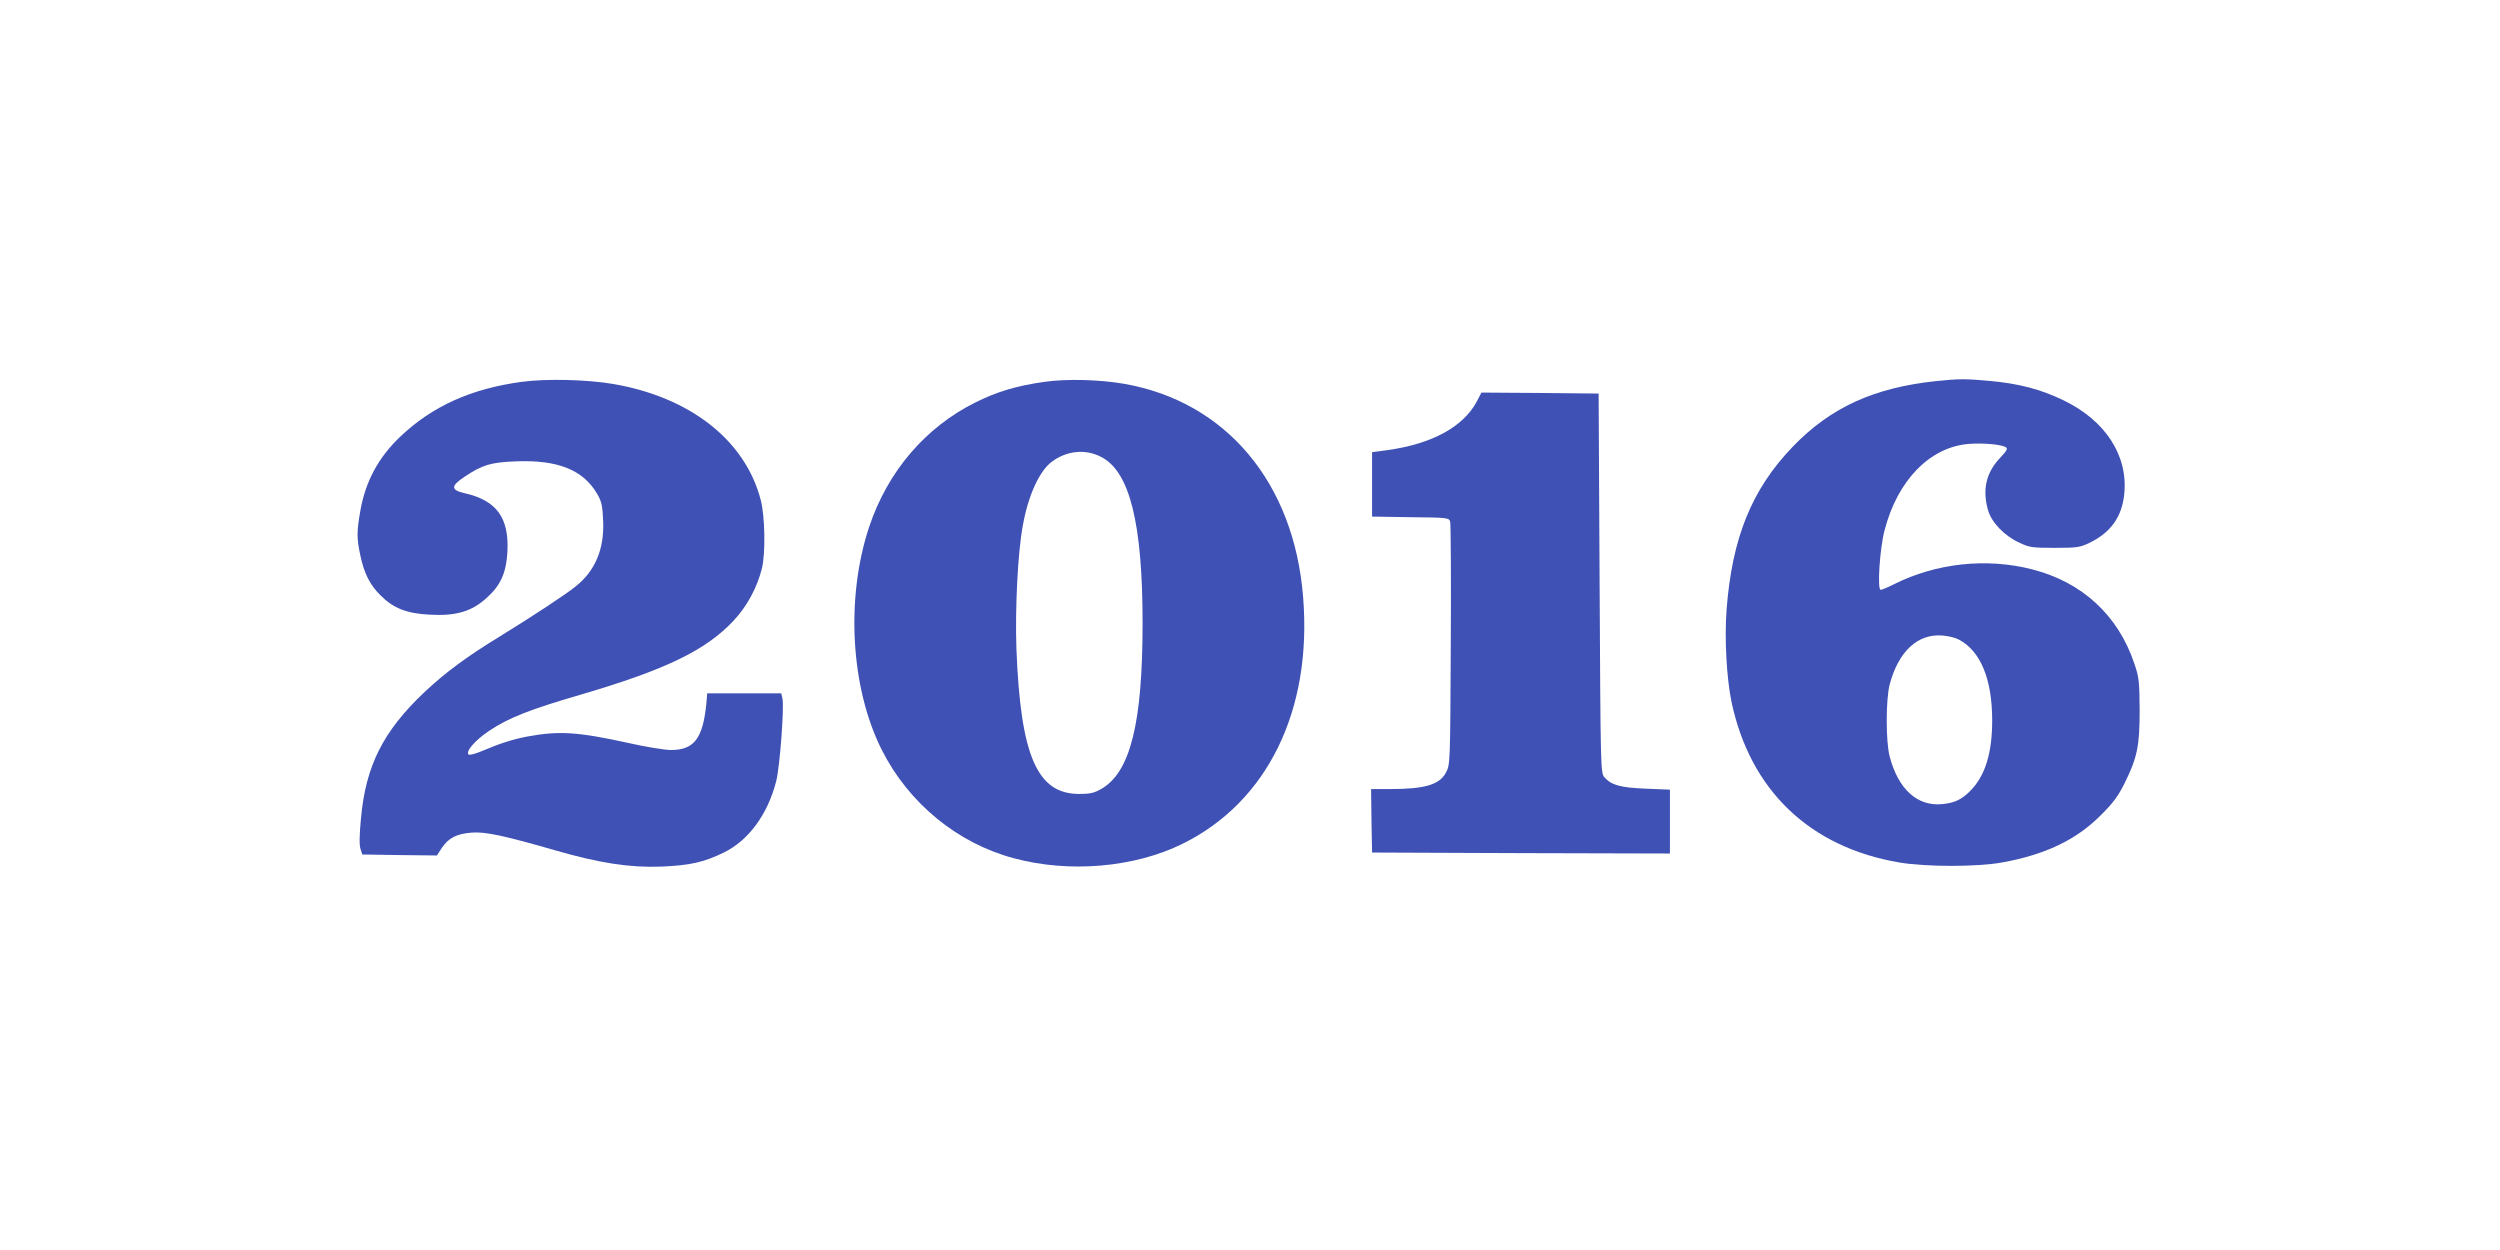 <?xml version="1.0" standalone="no"?>
<!DOCTYPE svg PUBLIC "-//W3C//DTD SVG 20010904//EN"
 "http://www.w3.org/TR/2001/REC-SVG-20010904/DTD/svg10.dtd">
<svg version="1.0" xmlns="http://www.w3.org/2000/svg"
 width="1280pt" height="640pt" viewBox="0 0 1280 640"
 preserveAspectRatio="xMidYMid meet">
<g transform="translate(0,640) scale(0.1,-0.1)"
fill="#3f51b5" stroke="none">
<path d="M2671 4445 c-258 -35 -456 -124 -620 -279 -113 -107 -180 -231 -206
-381 -19 -108 -19 -141 0 -229 19 -91 49 -151 103 -204 66 -66 133 -93 251
-99 135 -8 217 16 294 87 71 64 99 128 105 235 9 173 -55 262 -216 299 -75 17
-76 37 -2 86 90 60 132 73 264 78 212 8 342 -44 413 -166 23 -39 28 -61 31
-137 7 -145 -40 -257 -140 -337 -49 -40 -219 -152 -388 -256 -172 -105 -282
-187 -386 -285 -213 -201 -302 -379 -326 -649 -8 -84 -9 -137 -2 -155 l9 -28
191 -3 191 -2 26 40 c34 50 75 71 152 77 68 6 172 -17 425 -90 228 -66 384
-90 545 -84 147 6 218 22 321 72 127 62 225 196 268 365 19 72 42 385 32 424
l-6 26 -189 0 -190 0 -5 -57 c-18 -175 -63 -233 -181 -233 -31 0 -129 16 -218
36 -259 57 -355 63 -517 33 -73 -14 -140 -35 -224 -71 -37 -16 -72 -26 -77
-21 -16 16 34 73 105 121 101 67 204 108 471 186 433 127 637 226 779 376 70
74 123 172 147 270 19 75 16 267 -6 350 -79 305 -360 526 -755 594 -135 23
-343 28 -469 11z"/>
<path d="M5348 4445 c-142 -20 -240 -49 -353 -105 -256 -127 -450 -353 -545
-638 -121 -364 -95 -825 65 -1142 138 -273 387 -477 675 -554 285 -77 618 -48
865 74 434 214 664 683 617 1262 -46 587 -395 1002 -917 1093 -127 22 -296 26
-407 10z m289 -384 c147 -74 213 -339 213 -851 0 -511 -62 -761 -209 -848 -38
-22 -58 -27 -116 -27 -216 0 -300 197 -321 745 -7 205 7 493 33 630 27 152 84
277 147 325 75 57 172 68 253 26z"/>
<path d="M9915 4449 c-319 -33 -543 -135 -737 -337 -210 -219 -310 -466 -338
-835 -11 -146 0 -347 25 -469 95 -453 400 -746 860 -824 136 -23 397 -23 525
0 221 40 379 115 505 241 63 62 90 99 123 165 65 132 77 189 77 375 -1 144 -3
167 -27 237 -83 248 -268 418 -524 483 -233 60 -491 32 -706 -76 -32 -16 -63
-29 -69 -29 -18 0 -5 210 20 305 66 255 231 425 429 442 74 6 168 -2 192 -17
11 -7 5 -18 -32 -57 -70 -75 -89 -162 -59 -266 18 -62 83 -130 159 -165 52
-25 67 -27 182 -27 116 0 129 2 181 27 107 53 163 132 175 247 21 197 -95 377
-310 481 -118 57 -228 86 -381 100 -122 11 -154 11 -270 -1z m113 -1323 c112
-58 172 -202 172 -415 0 -167 -36 -283 -111 -359 -44 -45 -81 -63 -144 -69
-128 -13 -226 76 -270 244 -20 77 -20 289 0 368 45 170 144 262 271 251 29 -2
65 -11 82 -20z"/>
<path d="M7561 4344 c-69 -129 -228 -216 -453 -248 l-83 -11 0 -165 0 -165
197 -3 c195 -2 198 -3 203 -25 3 -12 5 -296 3 -632 -3 -606 -3 -610 -25 -651
-33 -62 -109 -84 -285 -84 l-98 0 2 -162 3 -163 763 -3 762 -2 0 164 0 163
-122 5 c-130 5 -178 18 -213 58 -20 22 -20 40 -25 994 l-5 971 -300 3 -300 2
-24 -46z"/>
</g>
</svg>
